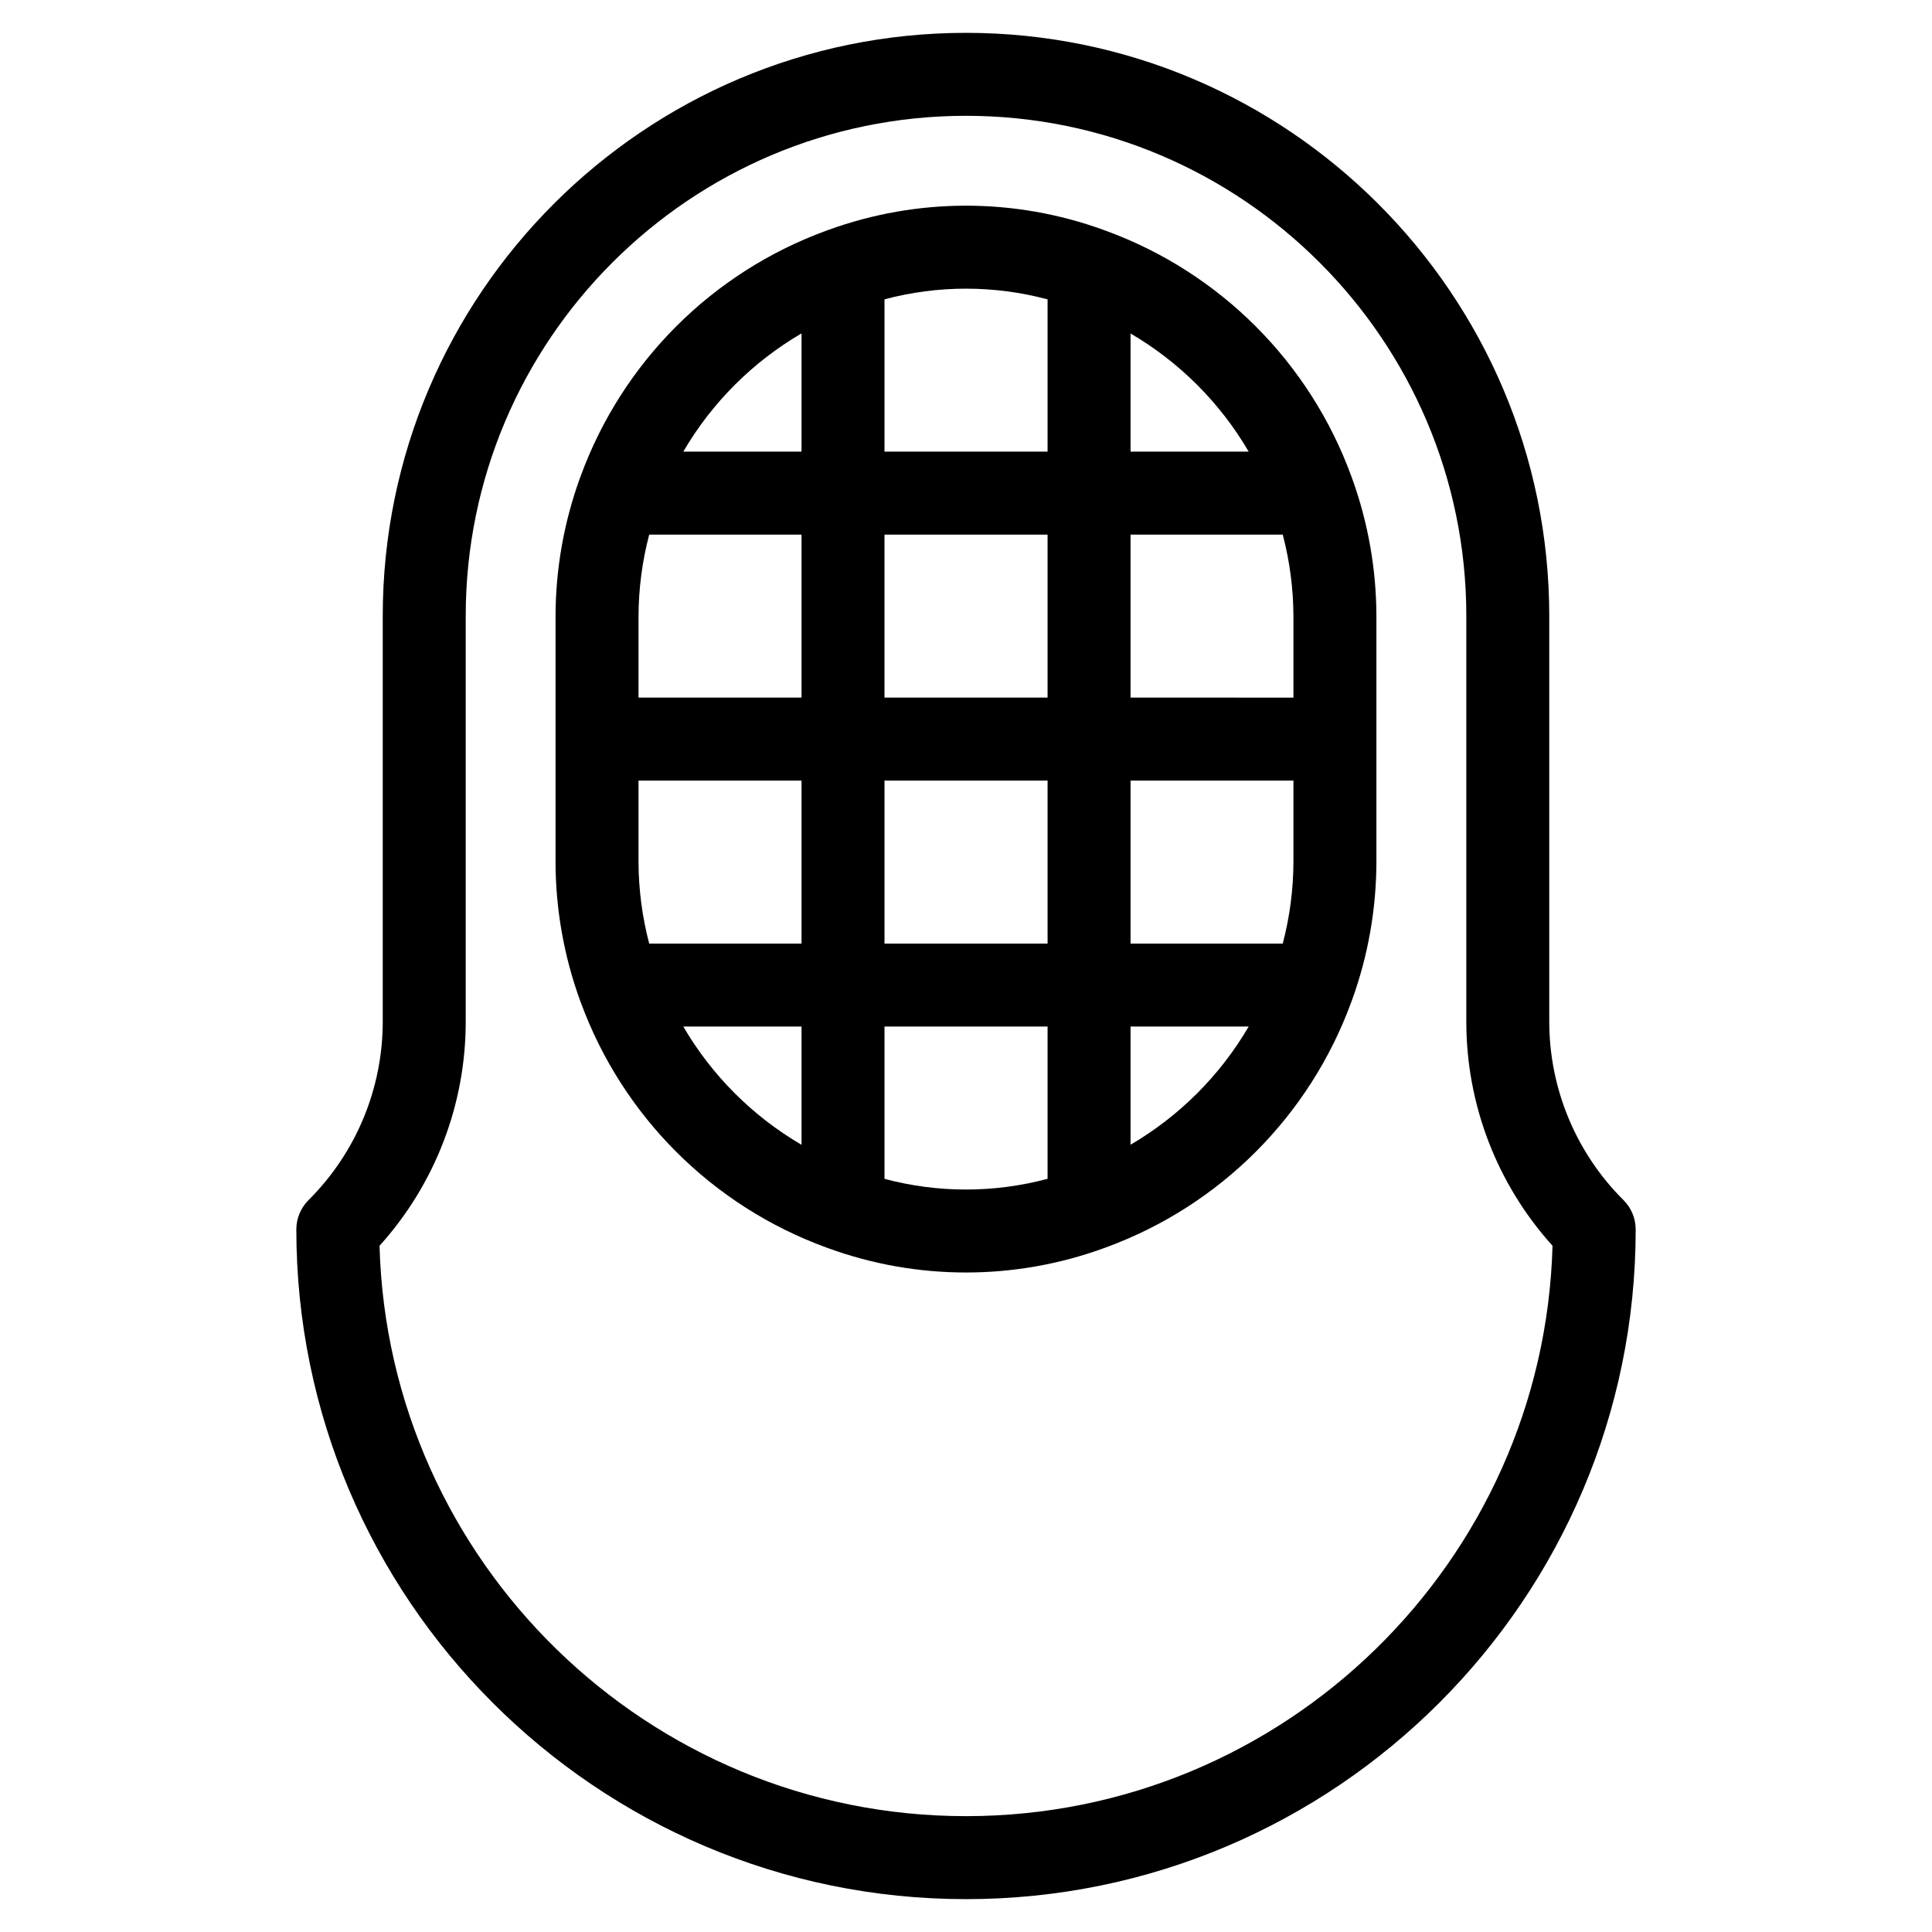 <?xml version="1.0" encoding="UTF-8"?>
<!-- Uploaded to: ICON Repo, www.svgrepo.com, Generator: ICON Repo Mixer Tools -->
<svg fill="#000000" width="800px" height="800px" version="1.1" viewBox="144 144 512 512" xmlns="http://www.w3.org/2000/svg">
 <g>
  <path d="m574.25 462.05c-12.645-12.574-19.73-29.684-19.68-47.516v-107.26c0-85.227-69.34-154.57-154.57-154.57-85.227 0-154.57 69.34-154.57 154.57v107.26c0.055 17.832-7.035 34.941-19.68 47.516-2.062 2.059-3.219 4.856-3.219 7.773 0 97.855 79.613 177.47 177.47 177.47 97.859 0 177.47-79.613 177.47-177.47 0-2.918-1.156-5.715-3.219-7.773zm-174.25 163.25c-84.289 0-153.13-67.418-155.42-151.16 14.762-16.34 22.906-37.59 22.84-59.609v-107.26c0-73.105 59.473-132.58 132.58-132.58 73.105 0 132.59 59.477 132.59 132.58v107.26c-0.062 22.02 8.078 43.27 22.844 59.609-2.297 83.742-71.137 151.16-155.43 151.16z"/>
  <path d="m502.11 270.19c-11.031-30.18-34.801-53.961-64.969-65.008-0.234-0.105-0.473-0.172-0.715-0.262-23.551-8.555-49.359-8.547-72.906 0.016-0.203 0.078-0.406 0.133-0.605 0.223v-0.004c-30.18 11.031-53.969 34.801-65.016 64.977-0.117 0.258-0.191 0.523-0.289 0.789h-0.004c-4.195 11.664-6.356 23.961-6.383 36.355v65.184c0.027 12.395 2.188 24.691 6.383 36.355 0.098 0.266 0.172 0.531 0.289 0.789h0.004c11.051 30.18 34.844 53.953 65.031 64.98 0.184 0.082 0.375 0.133 0.566 0.207 23.562 8.574 49.391 8.578 72.957 0.016 0.227-0.086 0.453-0.148 0.672-0.246 30.176-11.047 53.953-34.832 64.984-65.016 0.09-0.203 0.148-0.41 0.227-0.621h0.004c4.223-11.695 6.394-24.031 6.422-36.465v-65.184c-0.027-12.434-2.199-24.77-6.422-36.465-0.082-0.211-0.137-0.418-0.23-0.621zm-15.336 37.09v21.594l-43.168-0.004v-43.191h40.336c1.852 7.051 2.805 14.309 2.832 21.598zm-65.156 21.59h-43.219v-43.191h43.219zm-65.207 0h-43.199v-21.594c0.031-7.289 0.98-14.547 2.832-21.598h40.367zm-43.199 43.586v-21.598h43.199v43.199h-40.367c-1.852-7.051-2.801-14.309-2.832-21.598zm65.188-21.598h43.219v43.199h-43.219zm65.207 0h43.168v21.602c-0.027 7.289-0.98 14.547-2.832 21.598h-40.336zm31.305-87.168h-31.305v-31.316c12.953 7.574 23.738 18.359 31.309 31.316zm-53.293-40.355v40.355h-43.219v-40.363c14.16-3.773 29.062-3.773 43.219 0.008zm-65.207 9.02v31.336h-31.336c7.574-12.965 18.367-23.762 31.336-31.336zm-31.336 183.69h31.336v31.336c-12.969-7.574-23.762-18.367-31.336-31.336zm53.324 40.363v-40.363h43.219v40.355c-14.156 3.781-29.059 3.785-43.219 0.008zm65.207-9.047v-31.316h31.309c-7.57 12.957-18.355 23.742-31.309 31.316z"/>
 </g>
</svg>